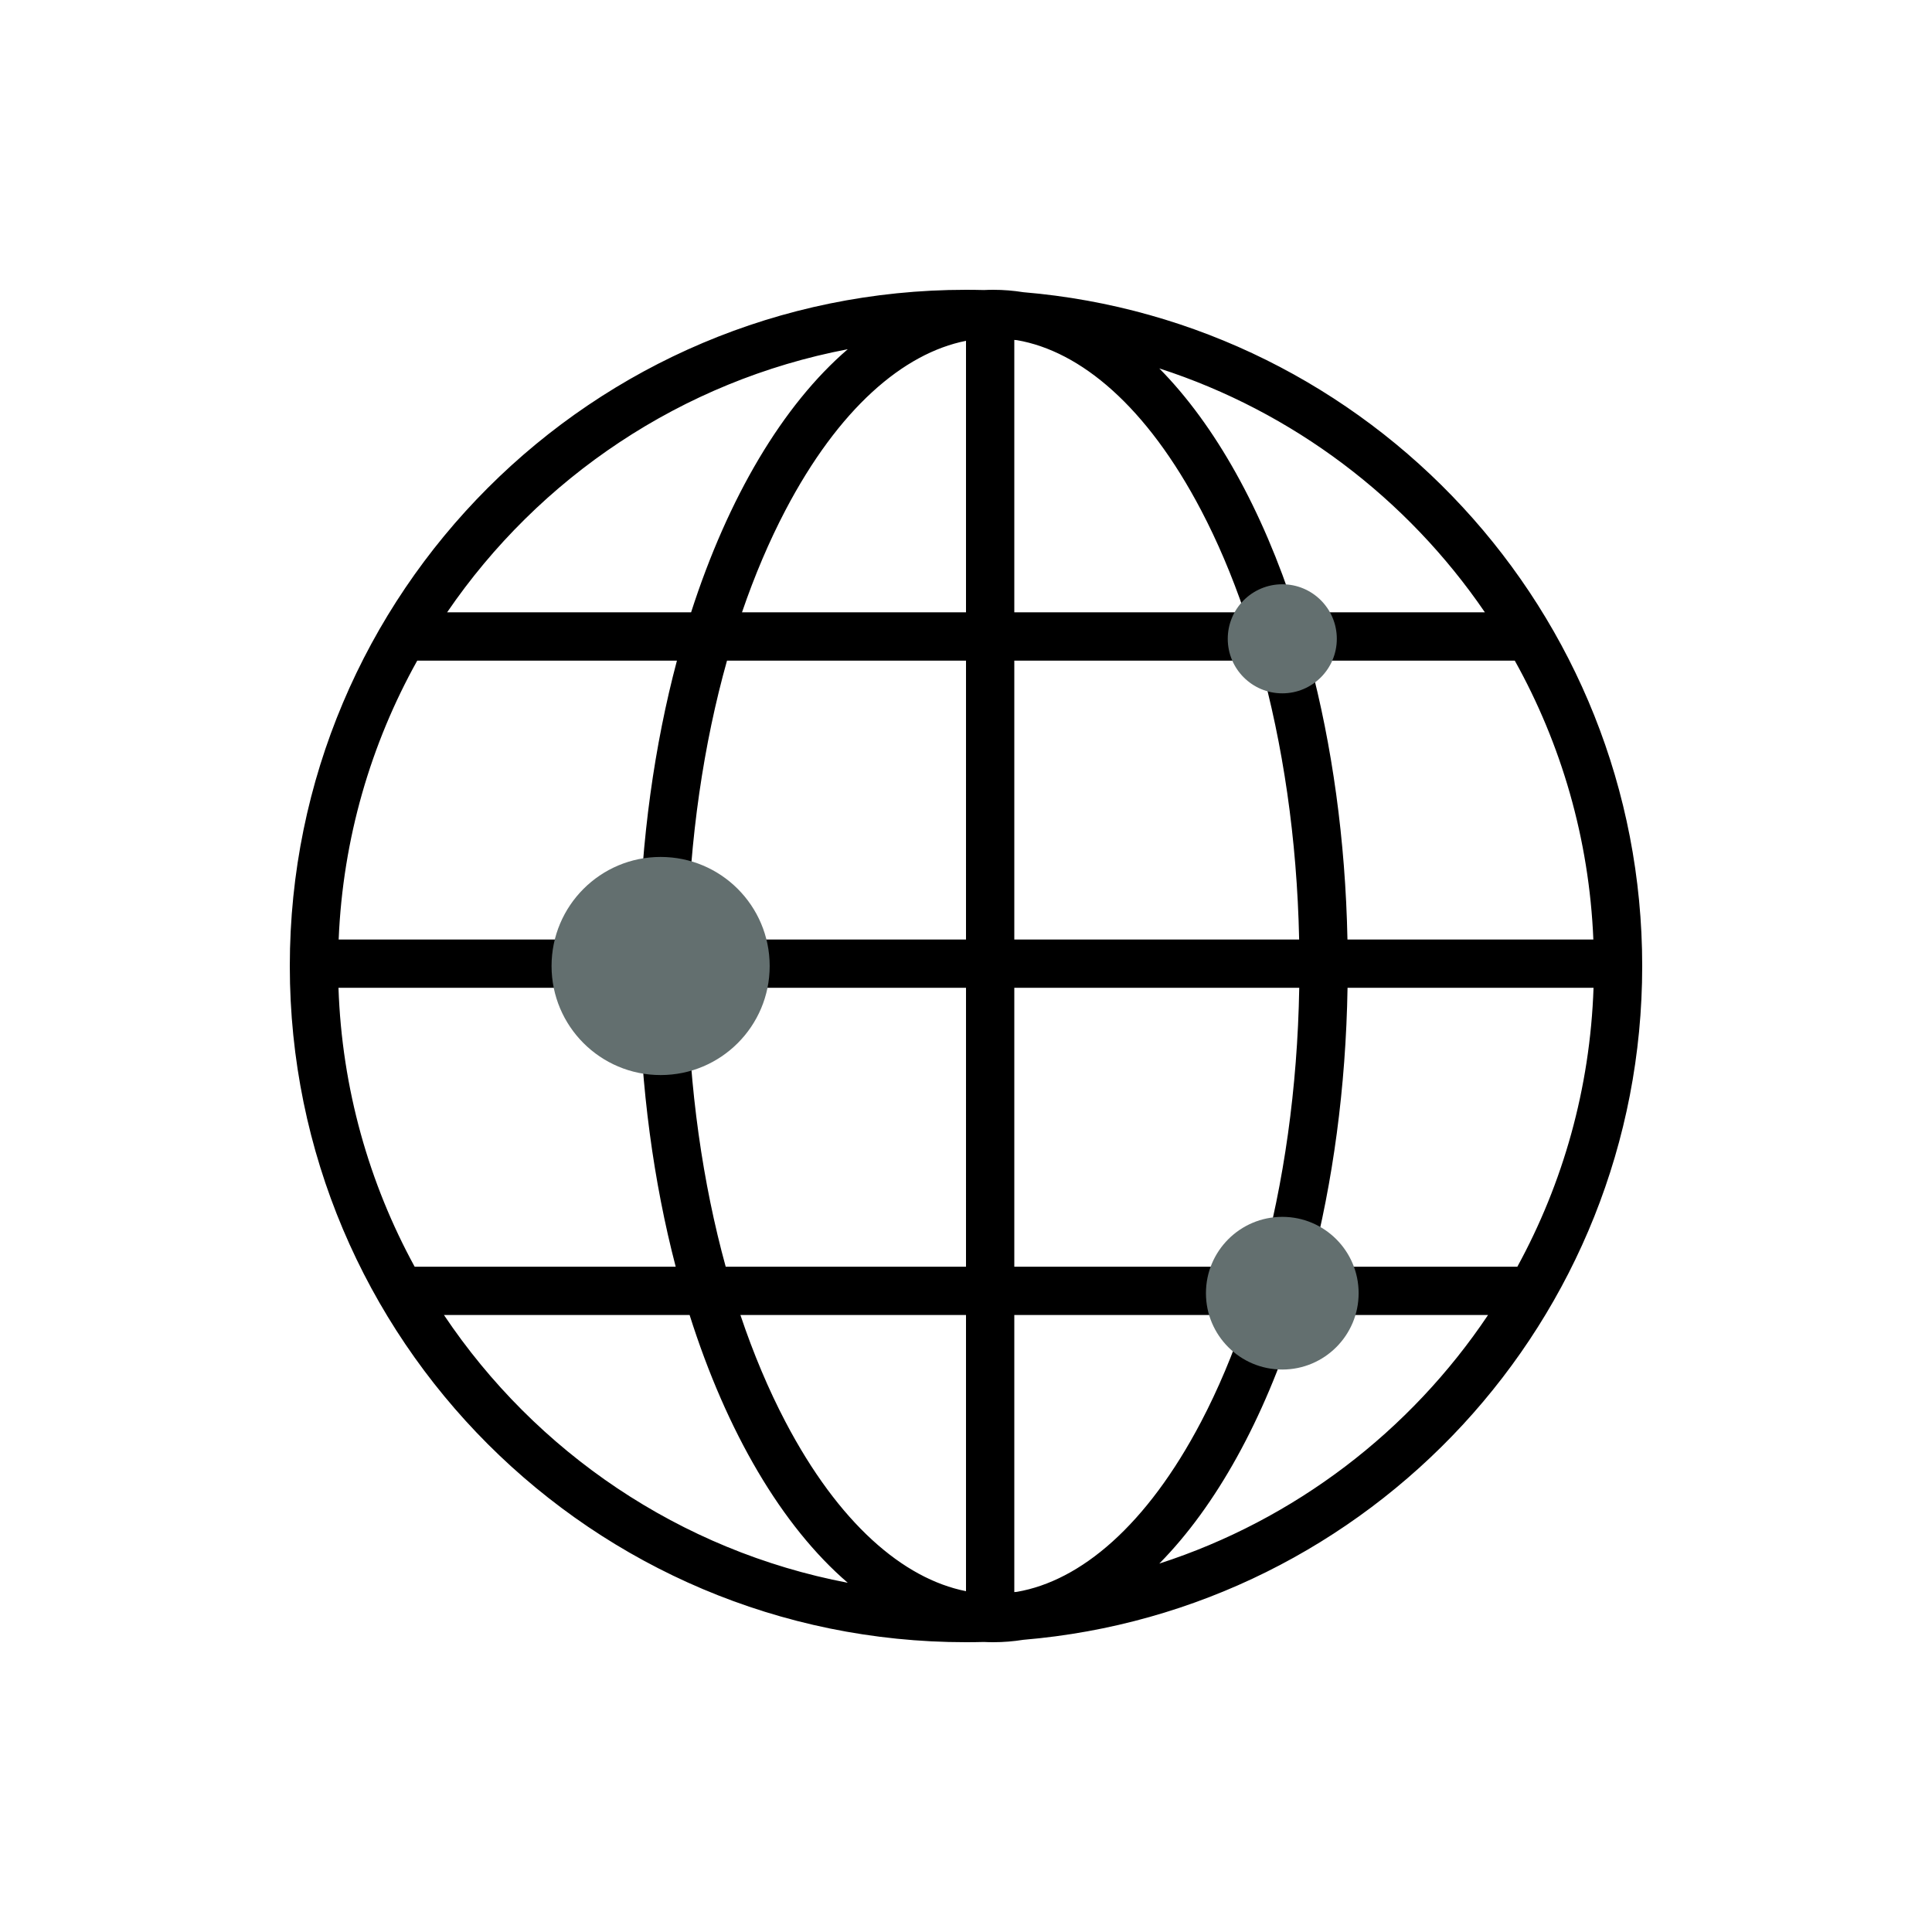 <?xml version="1.0" encoding="utf-8"?>
<svg xmlns="http://www.w3.org/2000/svg" fill="none" height="200" viewBox="0 0 200 200" width="200">
  <path clip-rule="evenodd" d="m66.148 102.258h-31.109c.356 10.435 3.172 20.246 7.886 28.871h27.023c-2.279-8.743-3.628-18.524-3.8-28.871zm5.24 33.871h-25.43c9.496 14.176 24.422 24.409 41.802 27.72-6.821-5.865-12.534-15.592-16.372-27.72zm5.259 0h23.353v28.59c-6.494-1.289-13.181-7.023-18.695-17.543-1.74-3.32-3.306-7.023-4.658-11.047zm23.353-5h-24.876c-2.363-8.599-3.795-18.394-3.975-28.871h28.852zm5 5v28.682l.258-.021c6.614-1.134 13.458-6.885 19.082-17.614 1.741-3.32 3.306-7.023 4.658-11.047zm25.521-5h-25.521v-28.871h29.497c-.181 10.477-1.613 20.272-3.976 28.871zm3.736 5c-3.432 10.846-8.364 19.772-14.247 25.733 14.036-4.537 25.984-13.719 34.032-25.733zm22.818-5h-21.378c2.279-8.743 3.628-18.524 3.8-28.871h25.465c-.357 10.435-3.173 20.246-7.887 28.871zm-57.075-33.871h-28.842c.22-10.492 1.694-20.288 4.101-28.871h24.742zm-33.843 0c.209-10.36 1.599-20.142 3.919-28.871h-26.883c-4.801 8.608-7.702 18.421-8.135 28.871zm-19.872-33.871h25.257c3.836-11.903 9.487-21.449 16.218-27.236-17.182 3.274-31.965 13.311-41.475 27.236zm35.02-10.563c-1.67 3.187-3.18 6.726-4.494 10.563h23.189v-28.106c-6.494 1.289-13.181 7.023-18.695 17.543zm23.695 44.434v-28.871h25.387c2.406 8.583 3.88 18.379 4.1 28.871zm0-33.871h23.834c-1.314-3.837-2.823-7.377-4.494-10.563-5.624-10.729-12.468-16.48-19.082-17.614-.086-.007-.172-.014-.258-.02zm34.488 33.871c-.209-10.36-1.598-20.142-3.918-28.871h21.238c4.801 8.608 7.702 18.421 8.135 28.871zm-5.385-33.871h19.612c-8.043-11.777-19.858-20.773-33.705-25.249 5.795 5.872 10.667 14.621 14.093 25.249zm-32.251 106.589c.322.016.646.024.97.024 1.048 0 2.085-.084 3.11-.248 35.884-3.011 64.068-33.09 64.068-69.752s-28.184-66.741-64.068-69.752c-1.025-.164-2.062-.248-3.11-.248-.324 0-.648.008-.97.024-.616-.016-1.233-.024-1.852-.024-38.66 0-70 31.34-70 70 0 38.66 31.34 70 70 70 .619 0 1.236-.008 1.852-.024z" fill="#000" fill-rule="evenodd"/>
  <g fill="#636f6f">
    <path d="m79.677 100c0 6.235-5.055 11.29-11.29 11.29s-11.29-5.055-11.29-11.29c0-6.236 5.055-11.29 11.29-11.29s11.29 5.055 11.29 11.29z"/>
    <path d="m140.645 133.871c0 4.365-3.538 7.903-7.903 7.903s-7.903-3.538-7.903-7.903 3.538-7.903 7.903-7.903 7.903 3.538 7.903 7.903z"/>
    <path d="m138.387 66.129c0 3.118-2.527 5.645-5.645 5.645s-5.645-2.527-5.645-5.645c0-3.118 2.527-5.645 5.645-5.645s5.645 2.527 5.645 5.645z"/>
  </g>
</svg>
